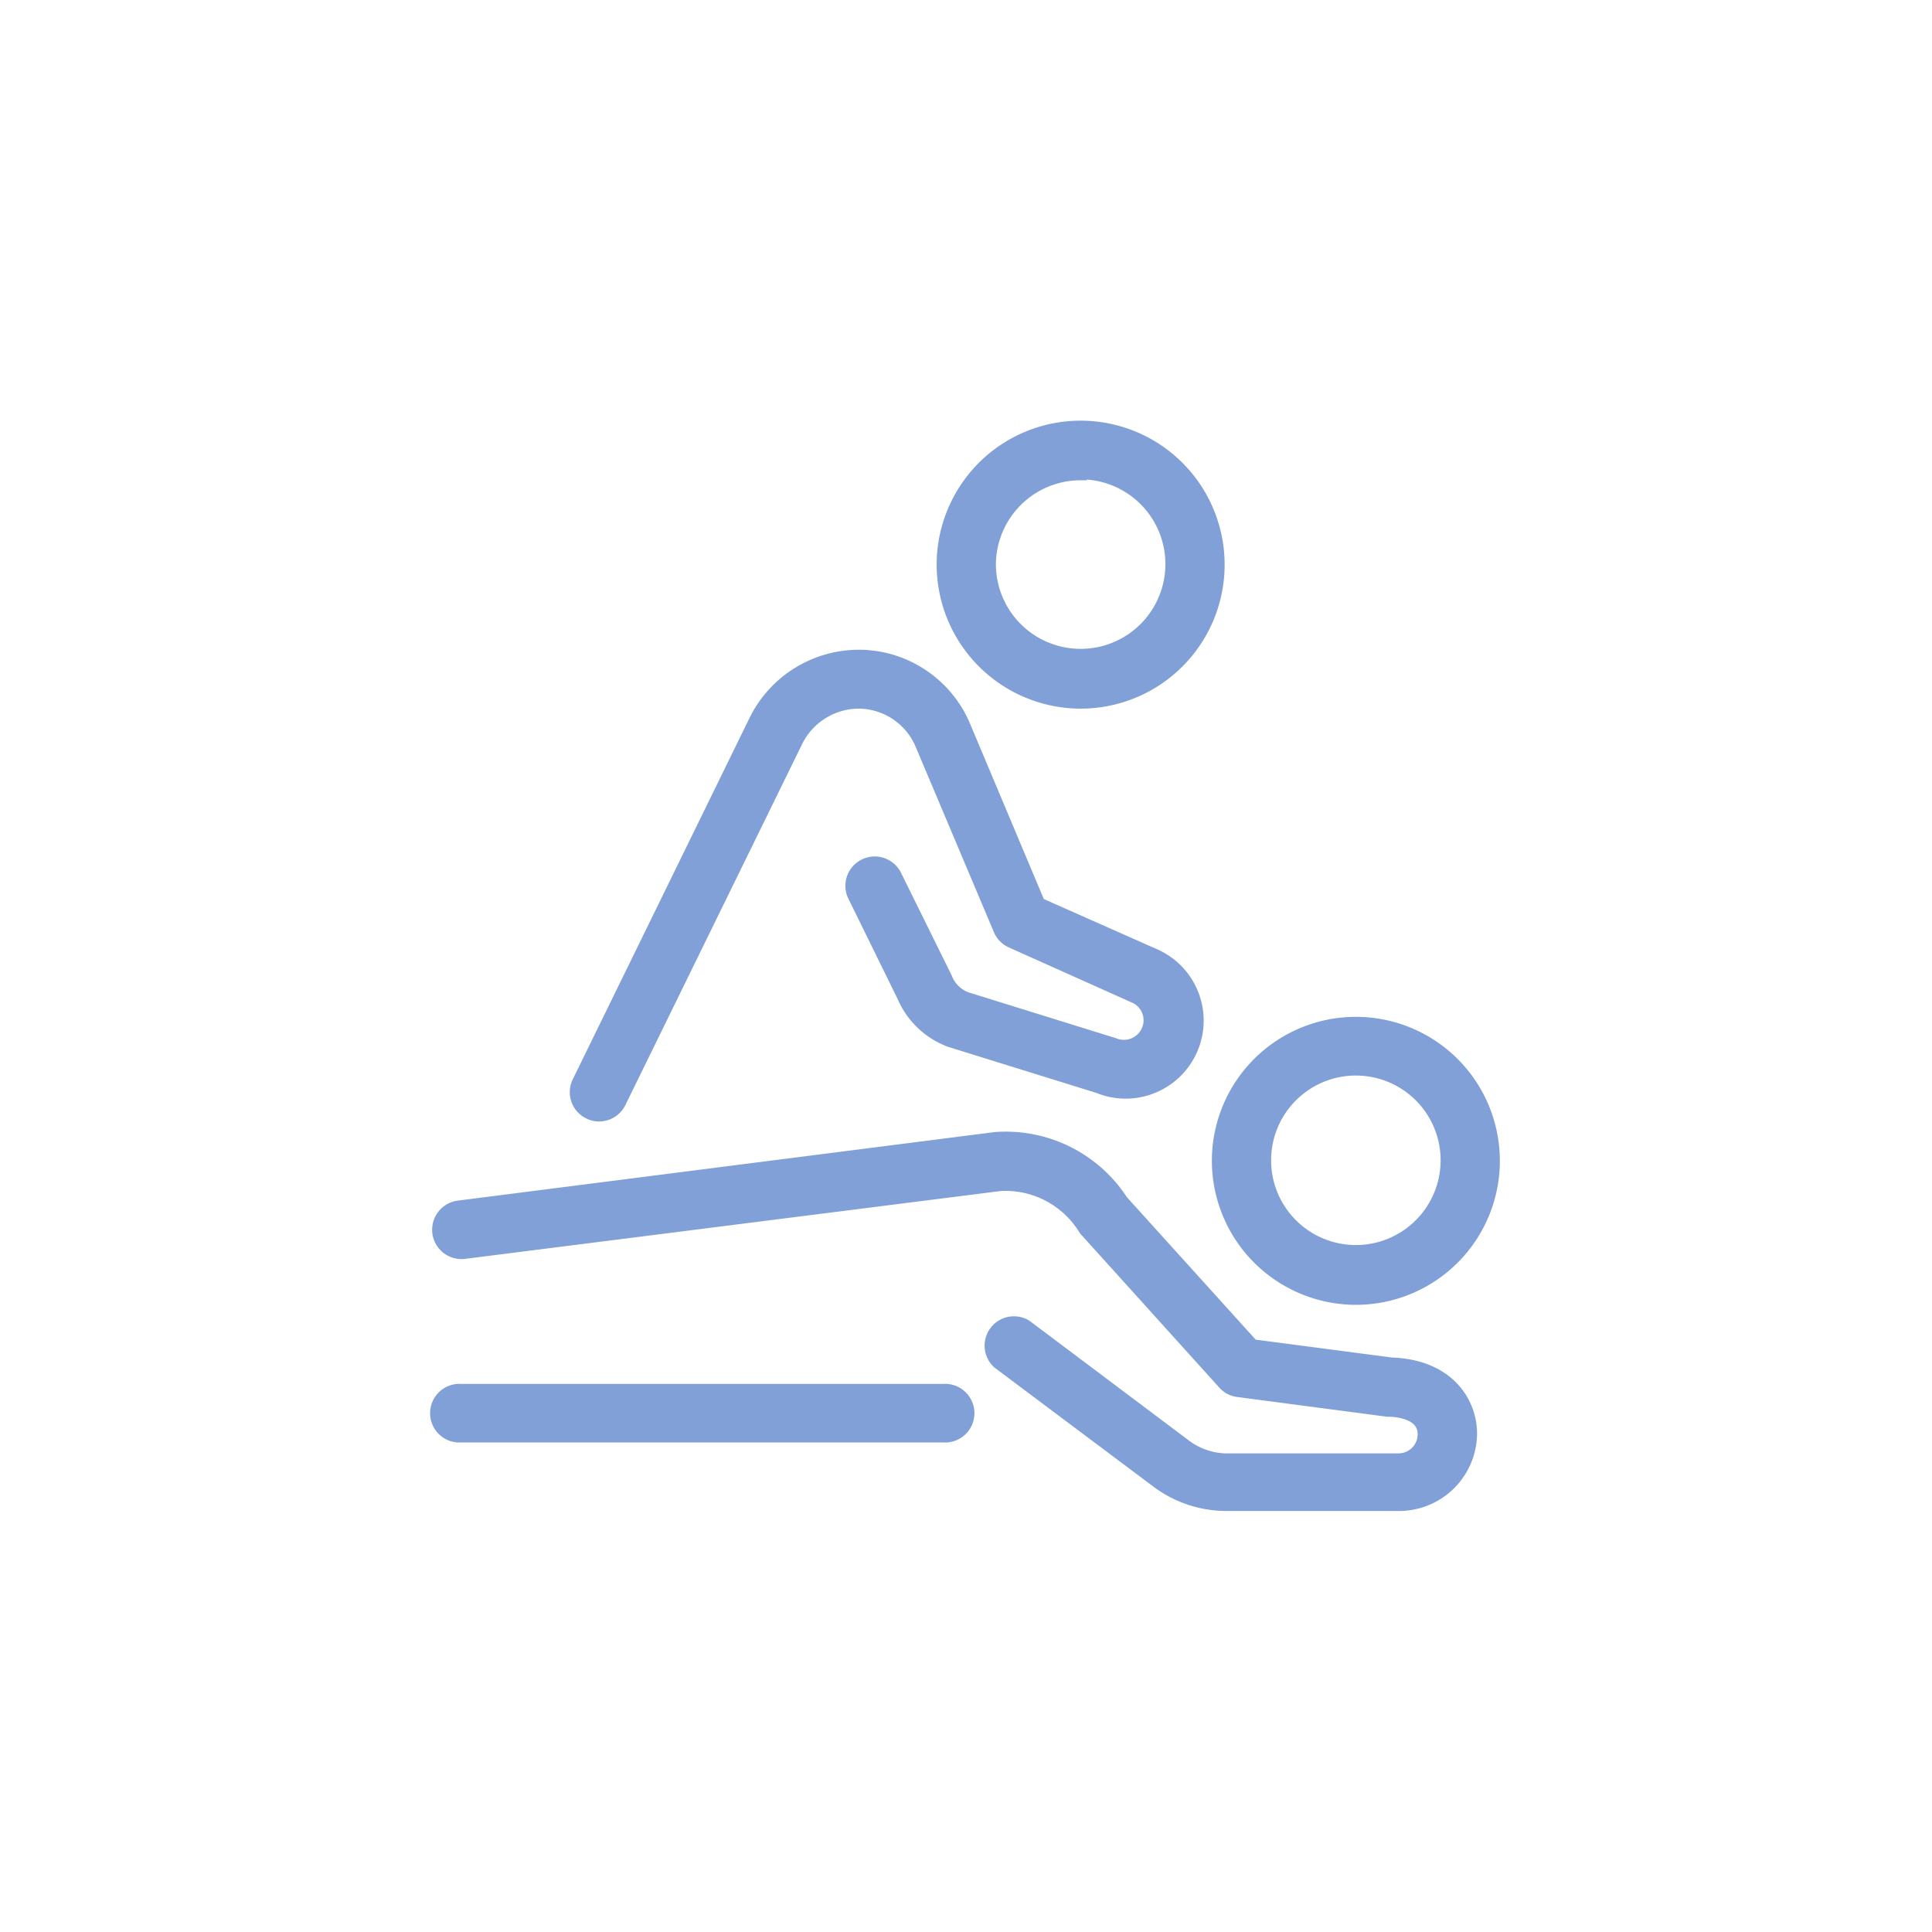 <svg id="waku" xmlns="http://www.w3.org/2000/svg" viewBox="0 0 106 106"><defs><style>.cls-1{fill:#80a0d7;stroke:#80a0d7;stroke-miterlimit:10;stroke-width:0.7px;}</style></defs><path class="cls-1" d="M51.74,76.28H25.32a1.26,1.26,0,1,0,0,2.51H51.74a1.26,1.26,0,1,0,0-2.51Z"/><path class="cls-1" d="M59.29,38.53A7.55,7.55,0,1,0,51.74,31,7.56,7.56,0,0,0,59.29,38.53Zm0-12.58a5,5,0,1,1-5,5A5,5,0,0,1,59.29,26Z"/><path class="cls-1" d="M74.39,71.24a7.55,7.55,0,1,0-7.55-7.55A7.56,7.56,0,0,0,74.39,71.24Zm0-12.58a5,5,0,1,1-5,5A5,5,0,0,1,74.39,58.66Z"/><path class="cls-1" d="M32.32,61.05a1.17,1.17,0,0,0,.55.13A1.26,1.26,0,0,0,34,60.47l9.69-19.79a3.83,3.83,0,0,1,3.49-2.15h0a3.77,3.77,0,0,1,3.39,2.33L54.85,51a1.25,1.25,0,0,0,.64.66l6.83,3.06A1.41,1.41,0,0,1,63,56.48a1.43,1.43,0,0,1-1.89.81L53,54.77a1.94,1.94,0,0,1-1.11-1.12L49.1,48a1.26,1.26,0,0,0-2.26,1.11l2.72,5.54a4.49,4.49,0,0,0,2.59,2.46l8.11,2.52a3.93,3.93,0,0,0,3.17-7.19L57,49.59l-4.08-9.7A6.28,6.28,0,0,0,47.26,36H47.1a6.33,6.33,0,0,0-5.68,3.58L31.74,59.37A1.25,1.25,0,0,0,32.32,61.05Z"/><path class="cls-1" d="M76.34,74.83l-7.62-1L61.55,65.9a7.59,7.59,0,0,0-6.94-3.44L25.16,66.22a1.26,1.26,0,0,0,.32,2.5L54.85,65a5.09,5.09,0,0,1,4.63,2.37.86.86,0,0,0,.14.18l7.54,8.35a1.23,1.23,0,0,0,.77.4l8.2,1.08c.76,0,2,.23,2,1.31a1.4,1.4,0,0,1-1.4,1.4h-9.5A3.86,3.86,0,0,1,65,79.3l-8.72-6.55a1.26,1.26,0,0,0-1.51,2l8.73,6.54a6.33,6.33,0,0,0,3.77,1.26h9.5a3.93,3.93,0,0,0,3.92-3.92C80.68,77,79.51,74.94,76.34,74.83Z"/></svg>